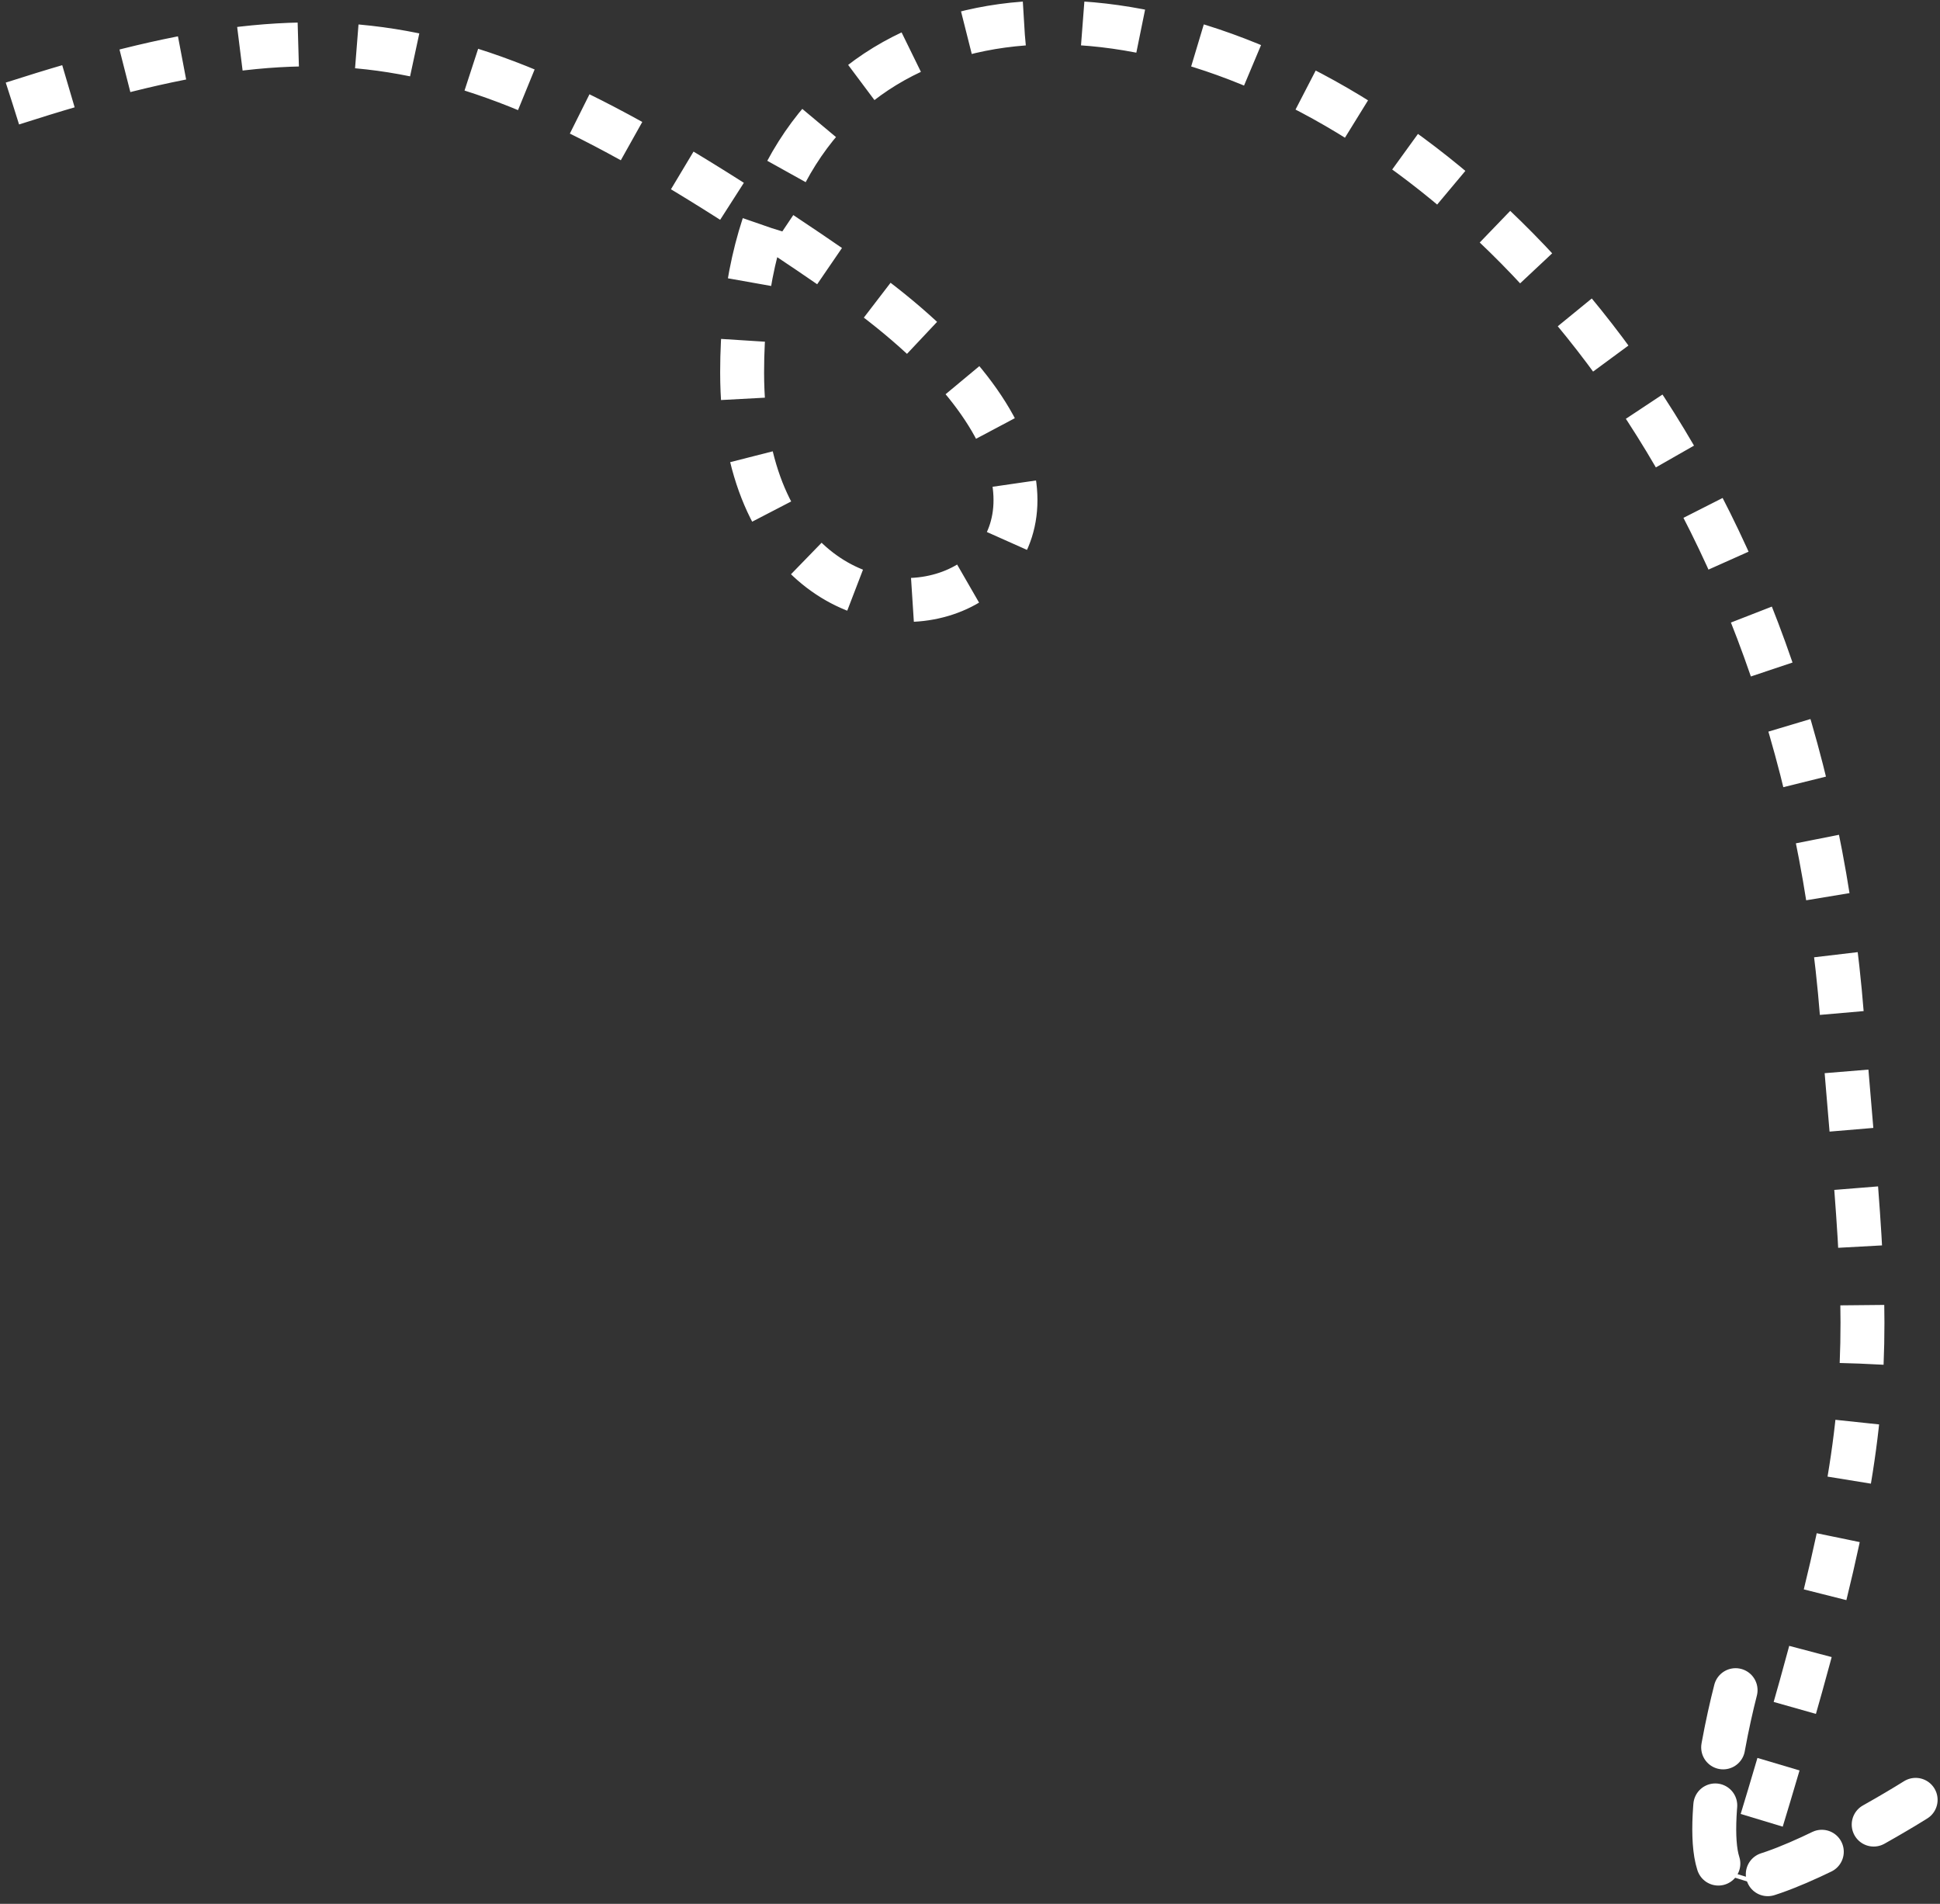 <?xml version="1.0" encoding="UTF-8"?> <svg xmlns="http://www.w3.org/2000/svg" width="265" height="260" viewBox="0 0 265 260" fill="none"><rect x="0" y="0" width="265" height="260" fill="#333333" stroke="none"/><path d="M1.703 14.135C46.811 -0.364 65.099 3.07 115.11 37.568C175.305 79.092 101.373 105.959 101.373 50.841C101.373 -37.605 240.563 -0.363 251.608 138.665C255.562 188.444 258.34 191.297 238.143 256.782" stroke="white" stroke-width="6" stroke-dasharray="8 8"></path><path d="M237.078 230.815C234.879 239.386 231.8 256.579 237.078 256.778C242.357 256.978 255.673 249.539 261.672 245.794" stroke="white" stroke-width="6" stroke-linecap="round" stroke-dasharray="8 8"></path></svg> 